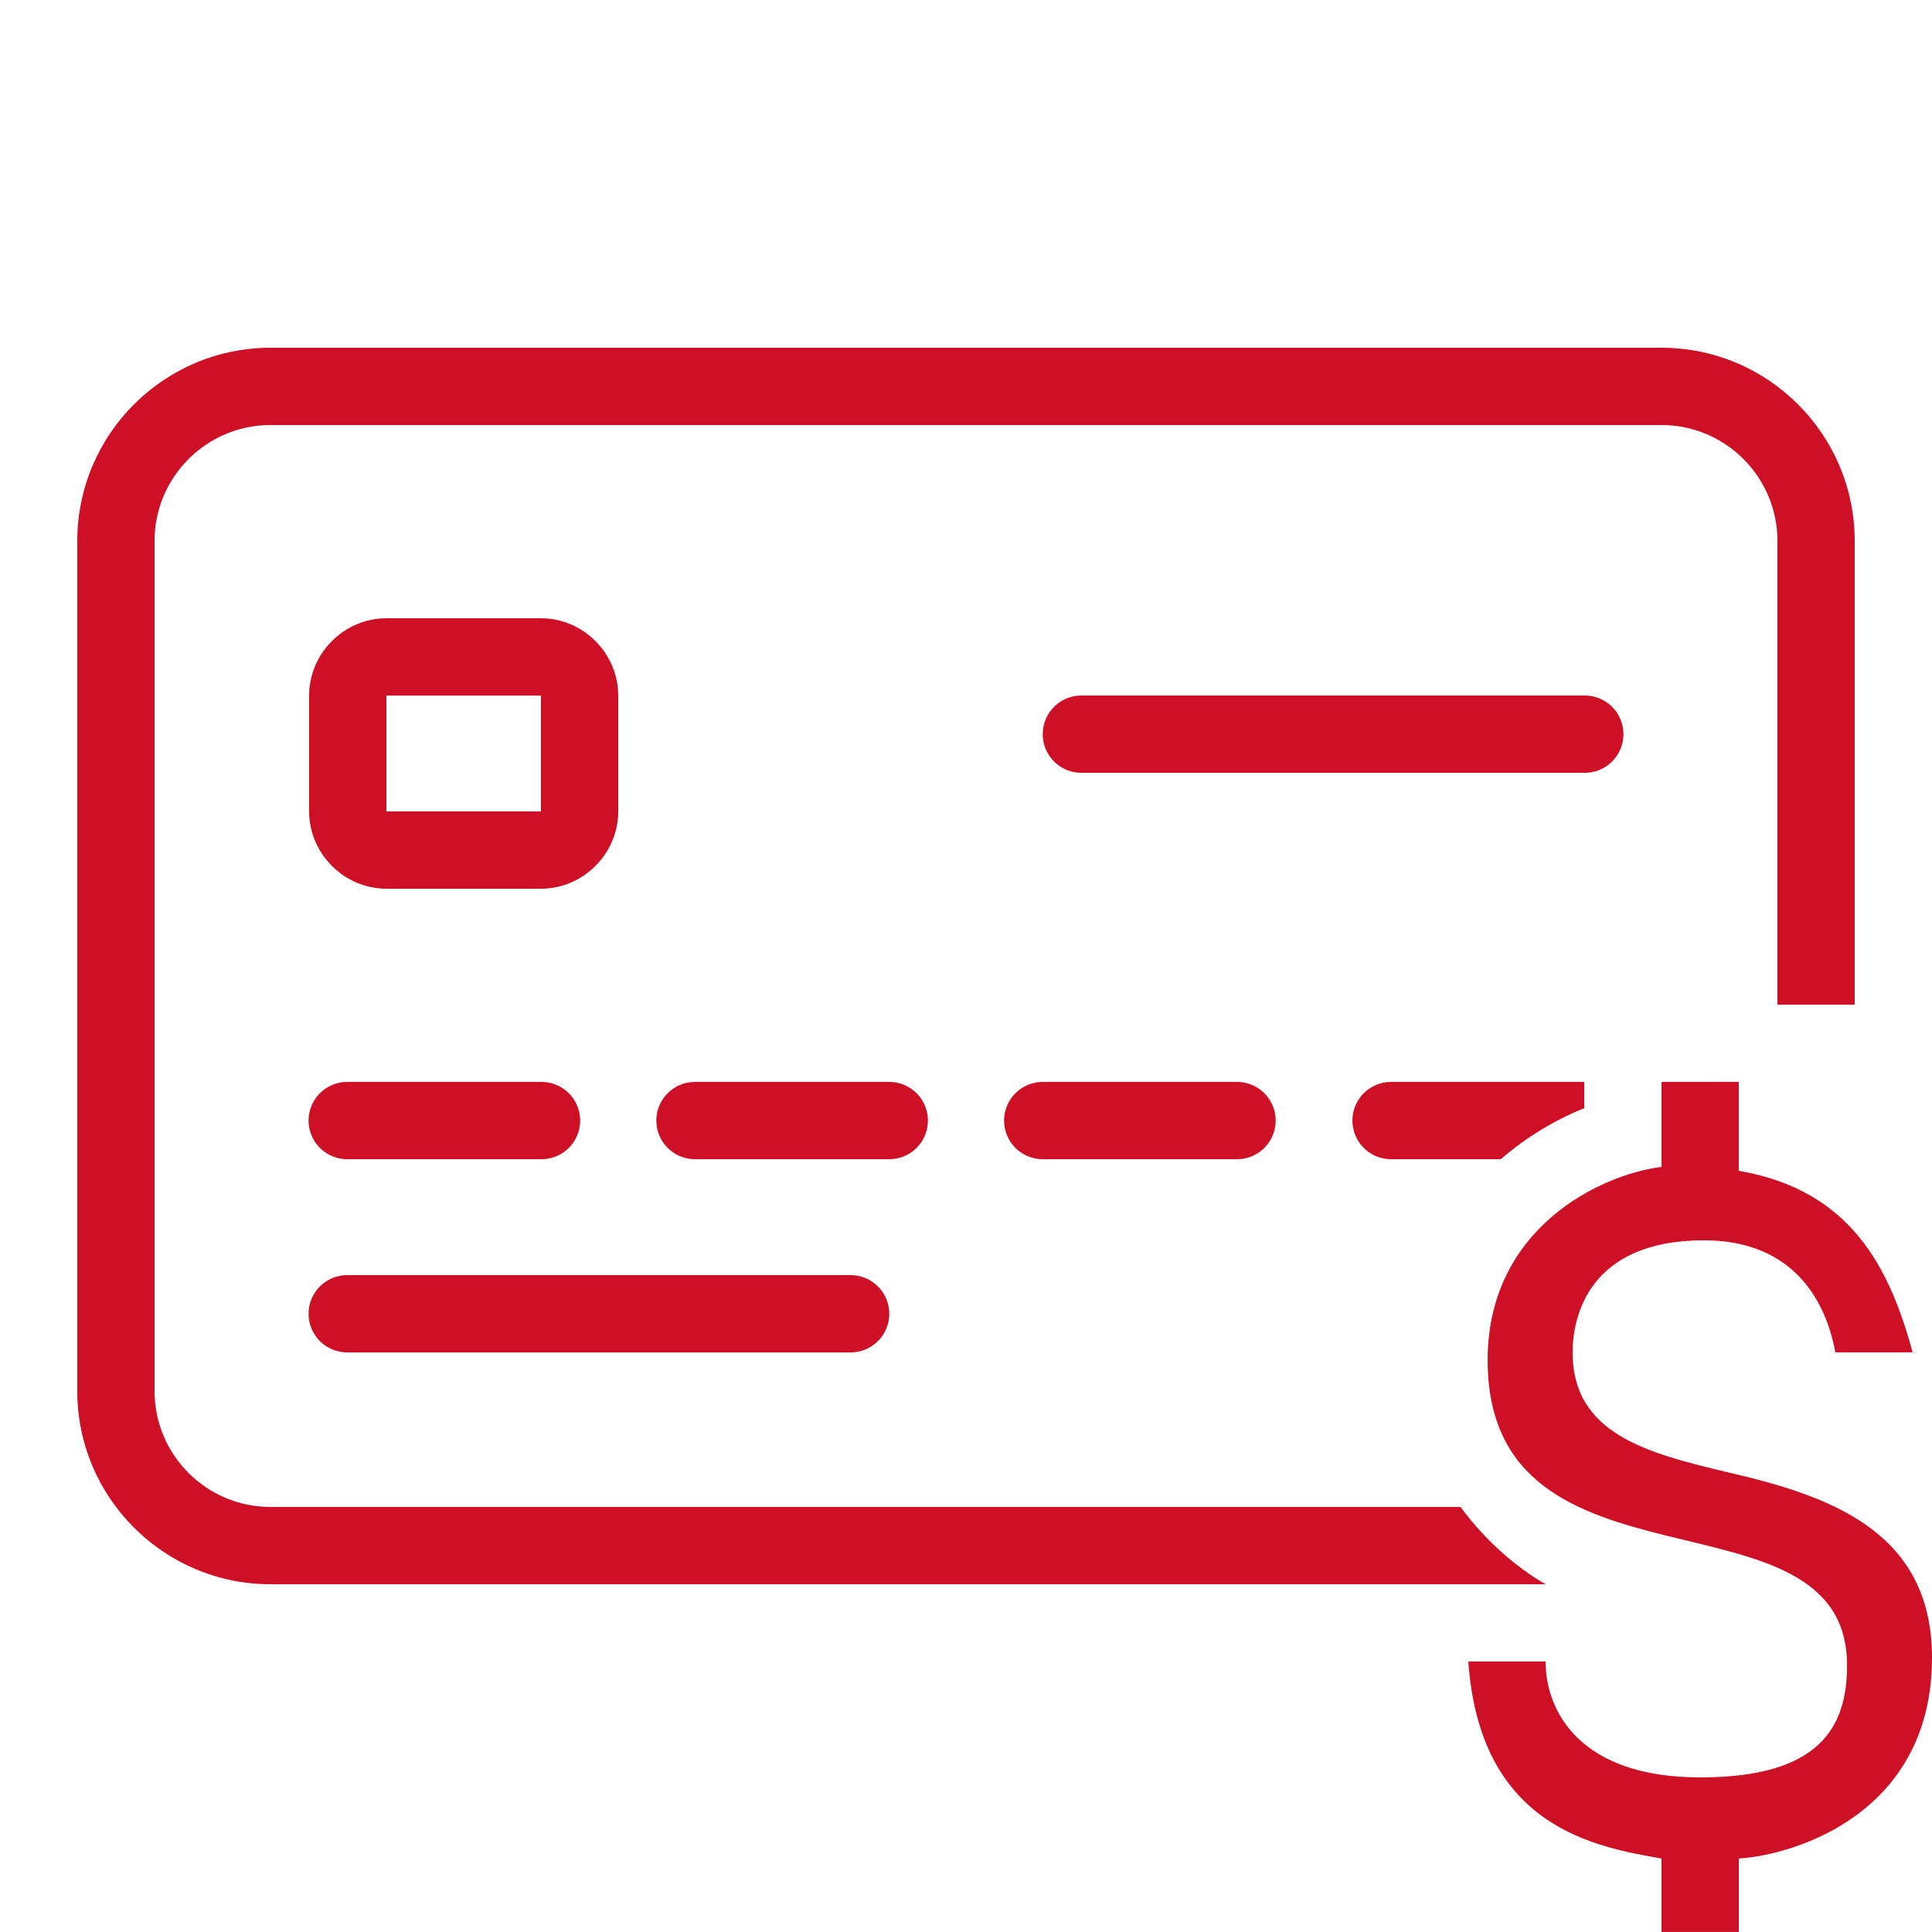 <svg xmlns="http://www.w3.org/2000/svg" xmlns:xlink="http://www.w3.org/1999/xlink" viewBox="0,0,256,256" width="250px" height="250px" fill-rule="nonzero"><g fill="#ce1027" fill-rule="nonzero" stroke="none" stroke-width="1" stroke-linecap="butt" stroke-linejoin="miter" stroke-miterlimit="10" stroke-dasharray="" stroke-dashoffset="0" font-family="none" font-weight="none" font-size="none" text-anchor="none" style="mix-blend-mode: normal"><g transform="scale(5.12,5.12)"><path d="M7,9c-2.757,0 -5,2.243 -5,5v22c0,2.757 2.243,5 5,5h29.414h3.586c-0.748,-0.429 -1.55,-1.116 -2.201,-2h-30.799c-1.654,0 -3,-1.346 -3,-3v-22c0,-1.654 1.346,-3 3,-3h36c1.654,0 3,1.346 3,3v12h2v-12c0,-2.757 -2.243,-5 -5,-5zM10,16c-1.093,0 -2,0.907 -2,2v3c0,1.093 0.907,2 2,2h4c1.093,0 2,-0.907 2,-2v-3c0,-1.093 -0.907,-2 -2,-2zM10,18h4v3h-4zM28,18c-0.361,-0.005 -0.696,0.184 -0.878,0.496c-0.182,0.311 -0.182,0.697 0,1.008c0.182,0.311 0.517,0.501 0.878,0.496h13c0.361,0.005 0.696,-0.184 0.878,-0.496c0.182,-0.311 0.182,-0.697 0,-1.008c-0.182,-0.311 -0.517,-0.501 -0.878,-0.496zM9,28c-0.361,-0.005 -0.696,0.184 -0.878,0.496c-0.182,0.311 -0.182,0.697 0,1.008c0.182,0.311 0.517,0.501 0.878,0.496h5c0.361,0.005 0.696,-0.184 0.878,-0.496c0.182,-0.311 0.182,-0.697 0,-1.008c-0.182,-0.311 -0.517,-0.501 -0.878,-0.496zM18,28c-0.361,-0.005 -0.696,0.184 -0.878,0.496c-0.182,0.311 -0.182,0.697 0,1.008c0.182,0.311 0.517,0.501 0.878,0.496h5c0.361,0.005 0.696,-0.184 0.878,-0.496c0.182,-0.311 0.182,-0.697 0,-1.008c-0.182,-0.311 -0.517,-0.501 -0.878,-0.496zM27,28c-0.361,-0.005 -0.696,0.184 -0.878,0.496c-0.182,0.311 -0.182,0.697 0,1.008c0.182,0.311 0.517,0.501 0.878,0.496h5c0.361,0.005 0.696,-0.184 0.878,-0.496c0.182,-0.311 0.182,-0.697 0,-1.008c-0.182,-0.311 -0.517,-0.501 -0.878,-0.496zM36,28c-0.552,0 -1,0.447 -1,1c0,0.553 0.448,1 1,1h2.84c0.672,-0.579 1.417,-1.023 2.16,-1.32v-0.68zM43,28v2.199c-1.6,0.2 -4.5,1.6 -4.5,5c0,6.4 9.301,3.1 9.301,7.9c0,1.6 -0.701,2.9 -3.801,2.9c-3.1,0 -4,-1.7 -4,-3h-2c0.3,4.3 3.3,4.8 5,5.1v1.9h2v-1.9c1.5,-0.1 5,-1.199 5,-5.199c0,-3.3 -2.701,-4.201 -5.301,-4.801c-2.1,-0.5 -4,-1 -4,-3.1c0,-0.9 0.4,-2.9 3.4,-2.9c2.1,0 3.1,1.3 3.4,2.9h2c-0.6,-2.2 -1.6,-4.199 -4.5,-4.699v-2.301zM9,33c-0.361,-0.005 -0.696,0.184 -0.878,0.496c-0.182,0.311 -0.182,0.697 0,1.008c0.182,0.311 0.517,0.501 0.878,0.496h13c0.361,0.005 0.696,-0.184 0.878,-0.496c0.182,-0.311 0.182,-0.697 0,-1.008c-0.182,-0.311 -0.517,-0.501 -0.878,-0.496z"></path></g></g></svg>